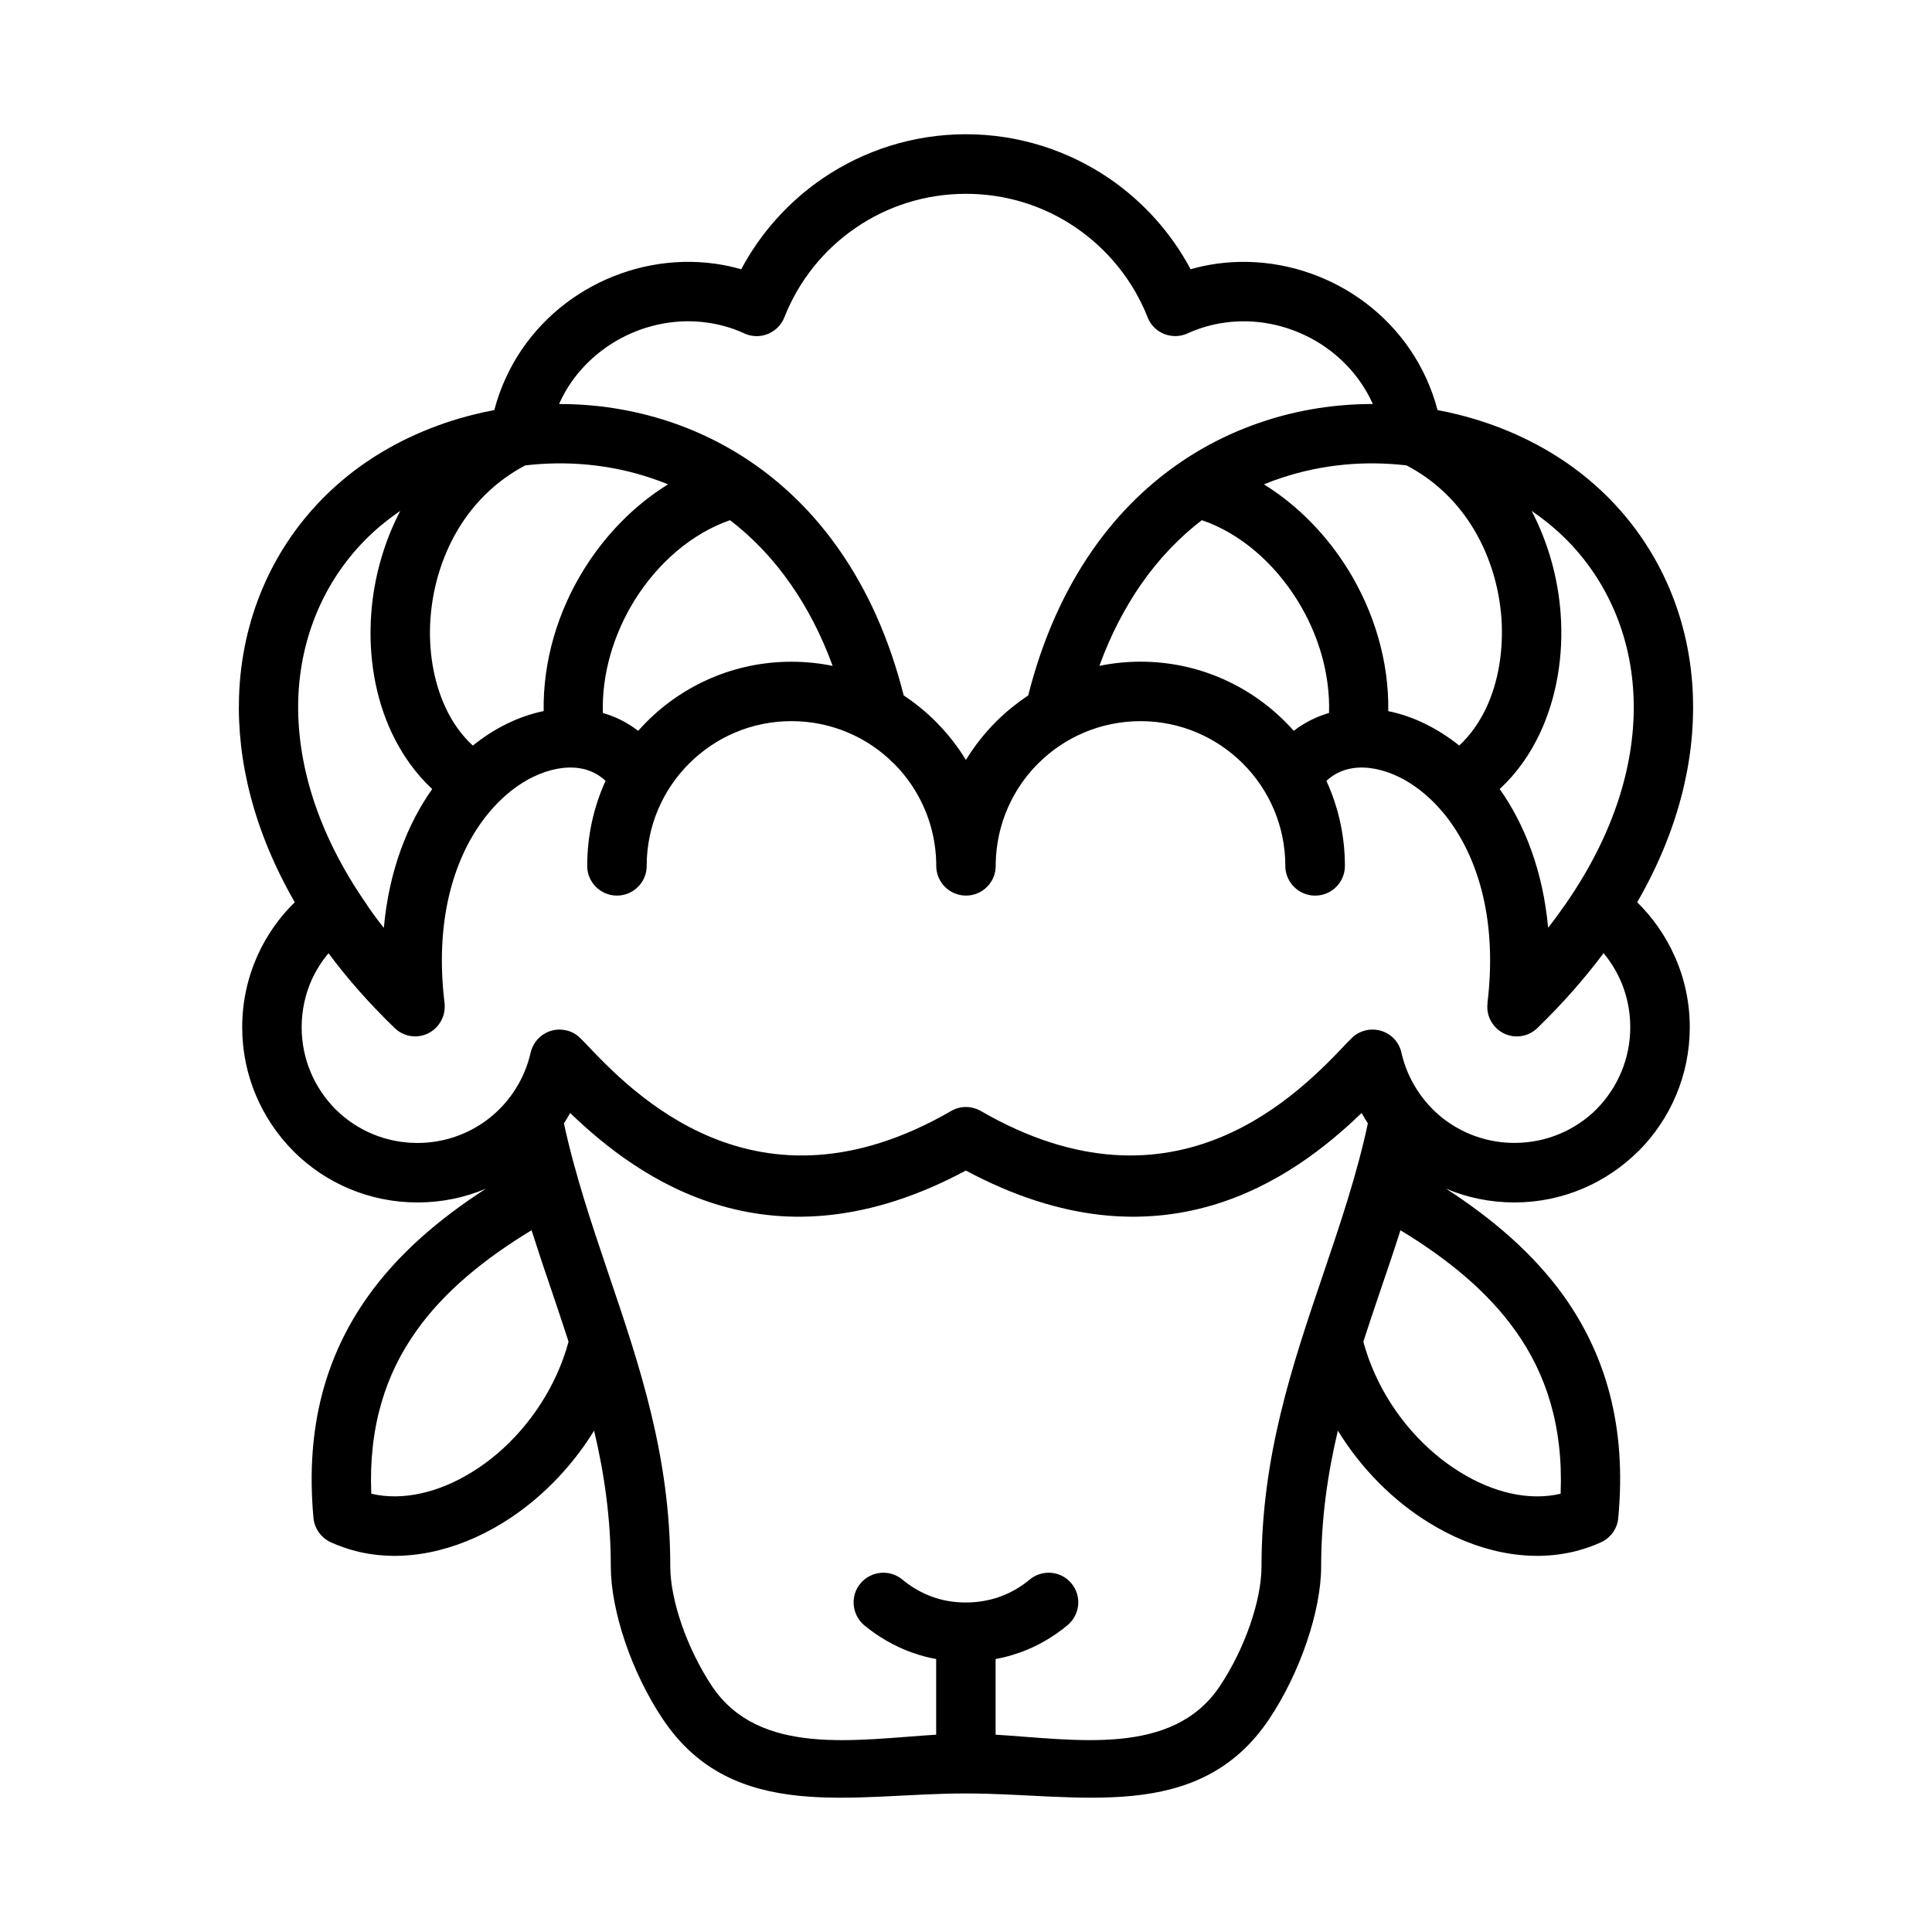 <?xml version="1.0" encoding="UTF-8"?>
<!-- Uploaded to: ICON Repo, www.iconrepo.com, Generator: ICON Repo Mixer Tools -->
<svg fill="#000000" width="800px" height="800px" version="1.1" viewBox="144 144 512 512" xmlns="http://www.w3.org/2000/svg">
 <path d="m364.66 320.47c-2.984-8.188-6.723-15.344-11.051-21.555-4.738-6.84-10.188-12.508-16.145-17.059-10.117 3.496-19.184 11.352-25.363 21.332-5.449 8.855-8.652 19.332-8.336 29.758 3.402 0.984 6.535 2.551 9.352 4.731 0.77-0.852 1.535-1.652 2.305-2.441 9.801-9.801 23.348-15.871 38.305-15.871 3.723-0.004 7.406 0.379 10.934 1.105zm52.23 242.12c3.336-2.754 8.297-2.305 11.051 1.023 2.785 3.328 2.305 8.266-1.031 11.082-3.715 3.078-7.973 5.574-12.586 7.234l-0.418 0.125c-1.953 0.707-3.977 1.219-6.062 1.605v20.051c21.168 1.281 46.832 5.894 59.387-12.809 6.699-9.996 11.082-22.867 11.082-31.773 0-29.277 8.164-53.363 16.336-77.445 4.449-13.129 8.934-26.332 11.848-39.973-0.574-0.898-1.148-1.859-1.66-2.754-18.199 17.547-53.332 42.855-104.87 15.25-51.5 27.605-86.672 2.305-104.86-15.25-0.504 0.898-1.086 1.859-1.66 2.754 2.945 13.641 7.422 26.844 11.848 39.973 8.172 24.09 16.336 48.176 16.336 77.445 0 8.902 4.426 21.781 11.082 31.773 12.555 18.703 38.242 14.098 59.379 12.809v-20.051c-2.172-0.387-4.352-0.961-6.398-1.73h-0.062c-4.613-1.66-8.902-4.164-12.625-7.234-3.297-2.816-3.746-7.816-0.961-11.082 2.785-3.328 7.754-3.777 11.082-1.023 2.305 1.922 5 3.527 7.879 4.551 2.754 1.023 5.762 1.535 8.965 1.535 3.117 0 6-0.512 8.691-1.41l0.316-0.133c2.93-1.016 5.59-2.621 7.918-4.543zm110.32-103.58c12.359 8.004 23.184 17.23 31.293 28.566 10.895 15.375 16.656 34.273 14.352 58.68-0.25 2.953-2.086 5.312-4.582 6.473-2.117 0.961-4.32 1.73-6.535 2.305-12.746 3.266-26.719 0.133-39.047-7.496-9.383-5.762-17.879-14.219-24.145-24.402-2.691 11.398-4.426 23.254-4.426 36 0 11.594-5.481 28.055-13.809 40.484-18.703 27.867-50.703 19.664-79.949 19.664h-0.734c-29.246 0-61.277 8.203-79.949-19.664-8.359-12.43-13.809-28.891-13.809-40.484 0-12.754-1.73-24.664-4.426-36-6.273 10.188-14.801 18.641-24.145 24.402-12.367 7.629-26.332 10.762-39.078 7.496-2.211-0.574-4.426-1.348-6.535-2.305-2.496-1.148-4.328-3.519-4.613-6.473-2.242-24.41 3.488-43.305 14.414-58.68 8.07-11.336 18.895-20.562 31.293-28.566-5.606 2.371-11.723 3.652-18.16 3.652-12.746 0-24.348-5.125-32.73-13.453l-0.102-0.125h-0.02c-8.391-8.453-13.586-20.051-13.586-32.867 0-6.785 1.48-13.266 4.102-19.09 2.371-5.25 5.762-10.059 9.832-14.027-10.793-18.734-15.344-37.391-14.77-54.516 0.676-20.438 8.652-38.629 21.875-52.191 3.488-3.559 7.273-6.762 11.273-9.547 8.559-5.934 18.492-10.375 29.086-12.988 1.793-0.465 3.613-0.852 5.414-1.18 0.77-2.961 1.793-5.793 3.047-8.527 4.863-10.637 13.098-19.027 22.961-24.324 9.801-5.266 21.262-7.535 32.605-5.926 2.273 0.324 4.551 0.805 6.824 1.457 5.156-9.691 12.617-17.973 21.617-24.105 10.844-7.356 23.902-11.676 37.934-11.676 14.027 0 27.094 4.32 37.926 11.676 8.996 6.148 16.461 14.414 21.617 24.105 2.273-0.652 4.512-1.141 6.816-1.457 11.312-1.605 22.781 0.652 32.613 5.926 9.863 5.297 18.098 13.707 22.961 24.324 1.25 2.723 2.273 5.559 3.047 8.527 1.828 0.332 3.621 0.715 5.414 1.18 10.605 2.613 20.531 7.055 29.078 12.988 4.008 2.785 7.816 5.992 11.312 9.566 13.203 13.547 21.199 31.738 21.875 52.176 0.574 17.105-3.945 35.777-14.77 54.516 4.07 4.008 7.43 8.777 9.801 14.027 2.66 5.824 4.133 12.305 4.133 19.09 0 12.754-5.156 24.34-13.492 32.738l-0.125 0.125h-0.031c-8.422 8.391-20.02 13.578-32.836 13.578-6.426-0.008-12.539-1.285-18.113-3.652zm-21.91 40.547c0.805 3.008 1.852 5.894 3.109 8.652 5 11.082 13.266 20.238 22.547 25.938 8.684 5.383 18.223 7.691 26.625 5.707 0.73-17.812-3.84-31.781-11.918-43.113-7.496-10.57-18.168-19.215-30.527-26.711-1.793 5.637-3.684 11.211-5.574 16.719-1.449 4.285-2.883 8.52-4.262 12.809zm-220.43-29.535c-12.359 7.496-23.066 16.137-30.559 26.711-8.07 11.336-12.648 25.301-11.918 43.113 8.391 1.984 17.941-0.324 26.656-5.707 9.289-5.699 17.492-14.863 22.516-25.938 1.242-2.754 2.305-5.637 3.109-8.652-1.379-4.289-2.816-8.527-4.258-12.816-1.895-5.5-3.754-11.074-5.547-16.711zm36.164-197.66c-1.535-0.645-3.109-1.219-4.676-1.73-10.793-3.606-22.199-4.582-33.156-3.297-7.234 3.809-12.879 9.273-16.973 15.594-4.801 7.461-7.496 16.176-8.133 24.773-0.637 8.551 0.77 16.98 4.039 23.945 1.793 3.84 4.227 7.234 7.172 9.941 2.852-2.305 5.824-4.211 8.902-5.715 3.203-1.605 6.535-2.738 9.871-3.434-0.219-13.289 3.769-26.441 10.66-37.527 5.699-9.203 13.422-17.082 22.293-22.551zm-70.953 7.012-0.574 0.418c-3.328 2.305-6.344 4.848-9.004 7.574-10.531 10.809-16.879 25.348-17.453 41.715-0.543 16.801 4.93 35.637 18.129 54.602l0.25 0.418c1.348 1.961 2.762 3.883 4.297 5.793 1.348-15.066 6.211-27.449 12.809-36.785-4.426-4.117-7.973-9.148-10.637-14.738-4.481-9.445-6.344-20.609-5.512-31.797 0.684-9.266 3.25-18.664 7.695-27.199zm299.81 0c4.449 8.535 7.016 17.918 7.691 27.207 0.828 11.18-1.062 22.34-5.512 31.797-2.629 5.59-6.18 10.621-10.637 14.719 6.598 9.336 11.461 21.695 12.84 36.77 1.605-2.047 3.117-4.133 4.551-6.18 13.203-18.98 18.672-37.809 18.098-54.602-0.543-16.367-6.887-30.906-17.422-41.699-2.66-2.723-5.707-5.281-9.027-7.59zm-19.184 62.199c2.945-2.723 5.312-6.102 7.141-9.926 3.266-6.965 4.644-15.391 4.039-23.945-0.637-8.598-3.328-17.312-8.133-24.773-4.07-6.32-9.738-11.801-17.012-15.594-10.926-1.281-22.293-0.309-33.117 3.297-1.566 0.512-3.133 1.086-4.676 1.73 8.871 5.481 16.586 13.352 22.293 22.562 6.848 11.082 10.887 24.23 10.66 37.527 3.328 0.684 6.668 1.828 9.902 3.434 3.027 1.488 6.012 3.379 8.902 5.688zm-34.496-8.637c0.316-10.438-2.852-20.898-8.336-29.758-6.18-9.98-15.215-17.863-25.371-21.332-5.918 4.551-11.398 10.219-16.145 17.059-4.289 6.211-8.039 13.375-11.012 21.555 3.527-0.723 7.18-1.109 10.926-1.109 14.926 0 28.473 6.07 38.273 15.871 0.805 0.789 1.566 1.621 2.305 2.457 2.824-2.176 5.988-3.758 9.359-4.742zm-265.15 63.676c-1.793 2.117-3.266 4.488-4.426 6.984-1.73 3.84-2.691 8.141-2.691 12.617 0 8.527 3.434 16.145 8.941 21.719l0.031 0.062 0.164 0.125c5.543 5.449 13.16 8.777 21.555 8.777 7.234 0 13.902-2.496 19.152-6.66l0.387-0.324c5.156-4.227 8.91-10.188 10.445-16.91 0.93-4.227 5.156-6.918 9.352-5.961 1.605 0.324 2.984 1.148 4.039 2.305l0.836 0.828c12.523 13.266 45.477 48.176 97.211 18.254 2.527-1.473 5.512-1.348 7.879 0 51.727 29.914 84.688-5 97.211-18.254l0.836-0.828c2.977-3.203 7.973-3.328 11.141-0.387 1.281 1.211 2.055 2.754 2.348 4.352 1.629 6.793 5.473 12.684 10.723 16.91 5.258 4.164 11.918 6.66 19.16 6.66 8.484 0 16.145-3.394 21.719-8.902l0.031-0.062 0.133-0.125c5.441-5.574 8.801-13.203 8.801-21.594 0-4.481-0.961-8.777-2.691-12.617-1.148-2.496-2.621-4.871-4.383-6.984-4.938 6.598-10.762 13.266-17.492 19.797-3.109 3.078-8.102 3.016-11.117-0.125-1.73-1.793-2.441-4.164-2.141-6.406h-0.031c2.621-21.461-2.273-37.793-10.125-48.445l-0.164-0.227c-3.871-5.172-8.422-8.949-13.035-11.227-4.32-2.133-8.684-2.961-12.453-2.371-2.566 0.402-4.938 1.504-6.887 3.344 3.133 6.871 4.894 14.508 4.894 22.547 0 4.336-3.519 7.863-7.91 7.863-4.32 0-7.879-3.527-7.879-7.863 0-10.586-4.289-20.191-11.242-27.129-6.949-6.949-16.531-11.242-27.094-11.242s-20.152 4.242-27.039 11.098l-0.125 0.109-0.031 0.031c-6.754 6.754-11.02 16.09-11.219 26.441v0.684c0 4.336-3.519 7.863-7.879 7.863-4.352 0-7.879-3.527-7.879-7.863v-0.684c-0.188-10.281-4.426-19.586-11.109-26.348l-0.102-0.094-0.062-0.031c-6.887-6.918-16.5-11.211-27.094-11.211-10.598 0-20.176 4.289-27.129 11.242-6.949 6.934-11.242 16.547-11.242 27.129 0 4.336-3.527 7.863-7.879 7.863-4.359 0-7.879-3.527-7.879-7.863 0-8.039 1.73-15.68 4.863-22.547-1.922-1.828-4.328-2.953-6.887-3.344-3.746-0.59-8.102 0.234-12.461 2.371-4.676 2.305-9.289 6.195-13.195 11.477-7.848 10.637-12.746 26.953-10.125 48.414 0.25 2.242-0.449 4.613-2.172 6.406-3.016 3.141-8.016 3.203-11.117 0.125-6.707-6.504-12.531-13.102-17.465-19.77zm185.43-68.328c3.84-15.199 9.707-27.945 16.941-38.359 12.074-17.422 28.117-28.52 45.258-34.203 9.547-3.188 19.414-4.66 29.117-4.66l-0.164-0.371c-3.402-7.383-9.195-13.266-16.113-16.988-6.949-3.731-15.051-5.336-23.027-4.195-3.336 0.465-6.637 1.41-9.801 2.852-3.945 1.793-8.621 0.062-10.414-3.883l-0.156-0.418v0.016c-3.84-9.707-10.57-18.02-19.098-23.812-8.227-5.606-18.246-8.902-29.047-8.902-10.793 0-20.82 3.297-29.047 8.902-8.551 5.793-15.25 14.105-19.059 23.812-1.598 4.039-6.148 6.039-10.188 4.473l-0.828-0.371c-3.016-1.348-6.211-2.227-9.414-2.676-7.941-1.141-16.043 0.465-22.996 4.195-6.918 3.731-12.754 9.613-16.113 16.973l-0.164 0.402c9.738-0.016 19.602 1.48 29.148 4.644 17.137 5.699 33.148 16.781 45.227 34.203 7.234 10.406 13.098 23.16 16.941 38.375 3.039 2.031 5.887 4.336 8.484 6.934v0.016l0.031 0.016 0.164 0.172c2.977 3 5.606 6.344 7.809 9.965 2.242-3.684 4.938-7.094 7.981-10.141l0.031-0.016v-0.016l0.188-0.188c2.535-2.492 5.332-4.75 8.309-6.75z"/>
</svg>